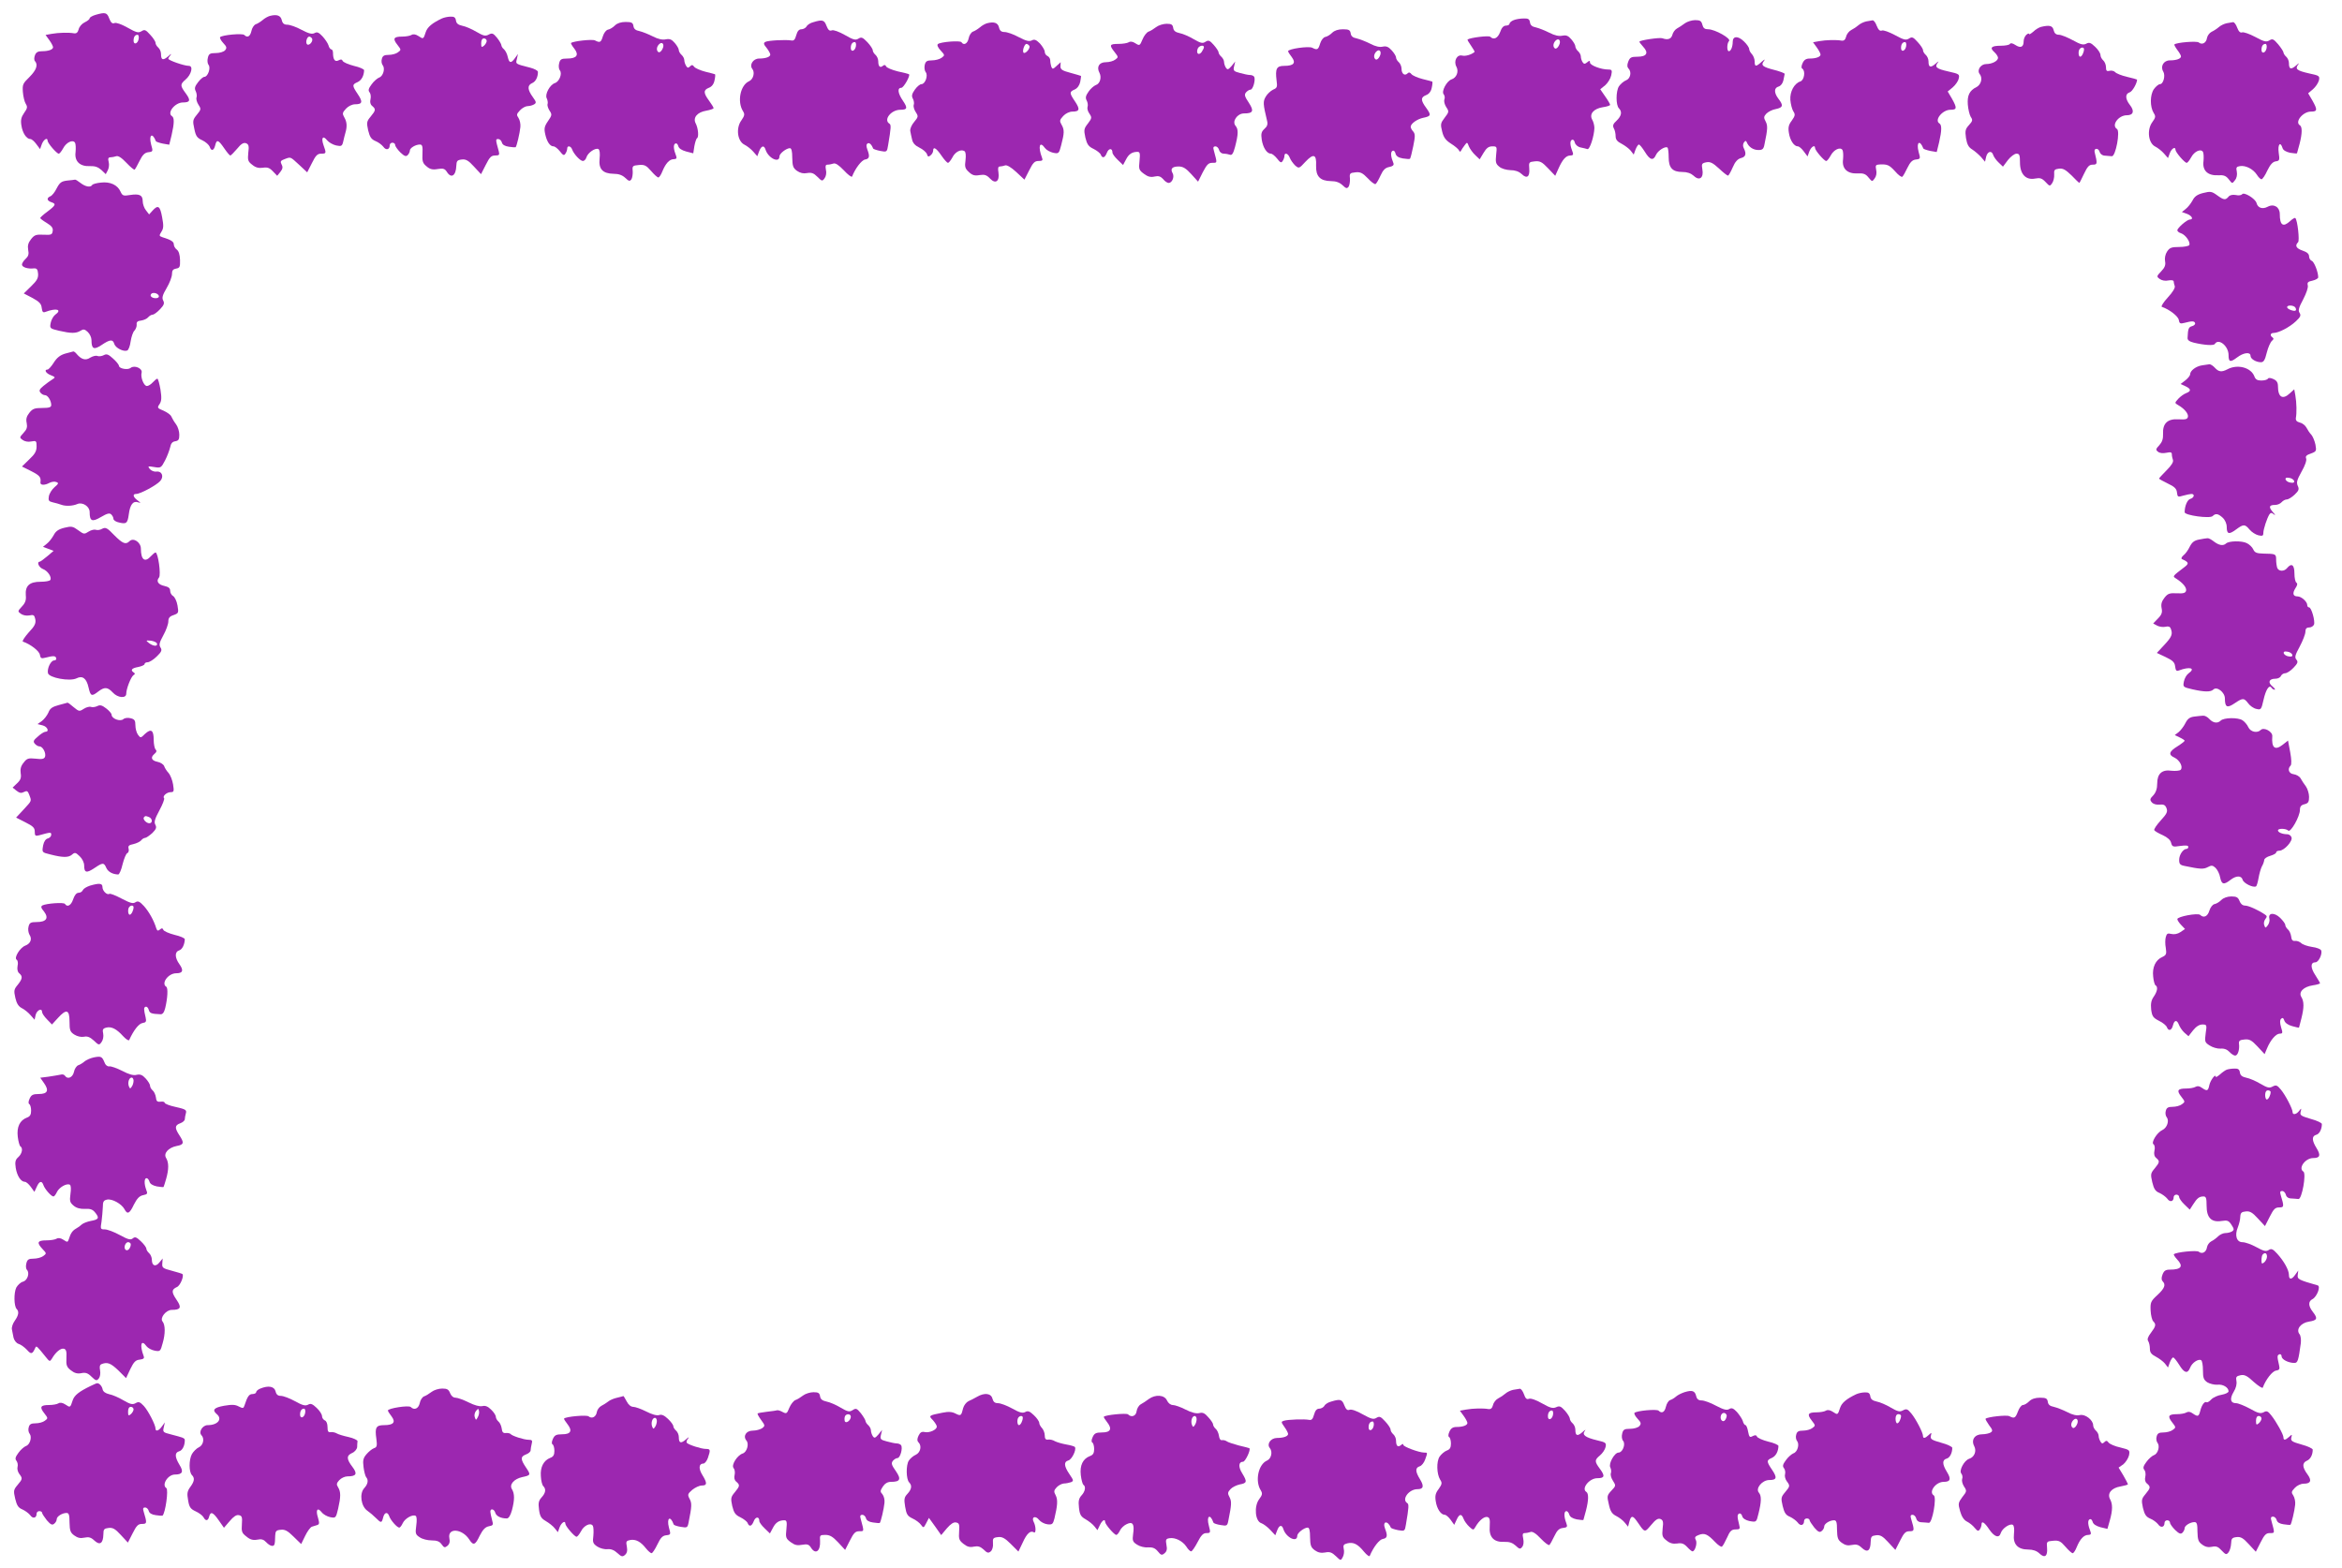 <?xml version="1.0" standalone="no"?>
<!DOCTYPE svg PUBLIC "-//W3C//DTD SVG 20010904//EN"
 "http://www.w3.org/TR/2001/REC-SVG-20010904/DTD/svg10.dtd">
<svg version="1.0" xmlns="http://www.w3.org/2000/svg"
 width="1280pt" height="857pt" viewBox="0 0 1280 857"
 preserveAspectRatio="xMidYMid meet">
<g transform="translate(0,857) scale(0.1,-0.1)"
fill="#9c27b0" stroke="none">
<path d="M523 8489 c-18 -5 -33 -14 -33 -19 0 -5 -12 -15 -27 -22 -15 -7 -30
-24 -33 -38 -5 -18 -12 -24 -26 -22 -27 5 -83 4 -122 -3 l-33 -6 21 -29 c11
-15 20 -33 20 -38 0 -13 -25 -22 -61 -22 -22 0 -32 -6 -38 -22 -5 -13 -5 -27
0 -32 18 -20 8 -49 -30 -87 -36 -35 -39 -41 -36 -82 2 -25 9 -54 16 -65 10
-16 9 -24 -9 -49 -16 -23 -20 -39 -15 -69 6 -41 28 -74 49 -74 7 0 21 -12 32
-27 l21 -28 10 28 c10 25 31 38 31 18 0 -13 50 -71 61 -71 5 0 15 13 24 29 17
33 53 50 65 31 4 -7 5 -30 3 -51 -7 -50 23 -80 79 -77 27 1 44 -5 62 -21 l24
-23 11 21 c6 11 9 32 5 46 -5 18 -2 25 9 25 8 0 23 3 32 6 10 4 29 -7 56 -36
22 -23 42 -40 45 -37 3 2 15 24 27 48 16 33 29 45 48 47 25 3 26 4 15 42 -14
54 7 68 26 18 2 -3 19 -9 38 -13 l35 -6 13 53 c15 65 15 95 2 103 -29 18 16
75 60 75 40 0 43 12 15 50 -31 42 -31 49 -1 75 32 27 44 75 18 75 -25 0 -112
30 -112 39 0 4 6 13 13 21 6 8 0 5 -14 -8 -28 -24 -39 -21 -39 13 0 13 -7 28
-15 35 -8 7 -15 18 -15 26 0 7 -13 27 -29 44 -25 28 -31 30 -48 19 -17 -10
-28 -7 -76 20 -32 18 -62 29 -71 25 -12 -5 -20 2 -29 25 -12 33 -22 35 -74 20z
m235 -131 c-4 -27 -28 -36 -28 -10 0 20 8 32 22 32 5 0 8 -10 6 -22z"/>
<path d="M1475 8483 c-11 -3 -29 -13 -40 -23 -11 -9 -28 -20 -38 -23 -9 -4
-20 -20 -23 -37 -7 -30 -22 -38 -39 -21 -10 10 -120 0 -132 -12 -3 -4 4 -18
17 -32 19 -20 21 -27 10 -40 -7 -8 -29 -15 -50 -15 -32 0 -39 -4 -44 -26 -4
-14 -2 -32 4 -39 13 -16 -4 -65 -23 -65 -7 0 -23 -14 -35 -30 -18 -23 -20 -34
-12 -49 5 -11 7 -26 4 -34 -3 -9 2 -26 11 -40 15 -23 14 -26 -9 -54 -22 -27
-24 -33 -14 -77 8 -40 15 -50 44 -63 19 -9 36 -25 40 -35 8 -26 23 -22 30 7 8
34 17 32 49 -15 15 -22 30 -40 34 -40 3 0 20 17 37 37 22 27 35 35 49 30 14
-6 17 -15 12 -52 -4 -40 -2 -48 22 -66 18 -15 35 -19 57 -16 25 4 37 0 55 -19
l24 -25 17 21 c13 17 15 26 7 41 -8 16 -6 21 16 29 35 13 30 15 80 -31 l44
-41 26 51 c20 41 30 51 50 51 29 0 29 2 13 47 -14 40 -3 55 20 26 9 -11 31
-24 49 -28 29 -6 33 -4 39 22 3 15 9 37 12 48 10 34 8 59 -6 83 -12 21 -11 26
9 48 13 14 34 24 50 24 40 0 43 13 14 56 -31 46 -31 52 -1 65 22 10 35 35 36
65 0 6 -25 17 -56 24 -31 8 -58 20 -61 27 -4 9 -10 10 -23 3 -19 -10 -30 4
-30 41 0 10 -4 19 -9 19 -5 0 -13 10 -16 23 -4 12 -19 34 -33 49 -20 21 -29
25 -43 17 -14 -7 -31 -3 -71 18 -29 16 -64 28 -78 28 -17 0 -26 7 -30 25 -6
25 -26 33 -65 23z m230 -123 c9 -15 -16 -43 -27 -32 -10 10 0 42 12 42 5 0 12
-5 15 -10z"/>
<path d="M2415 8469 c-53 -25 -79 -47 -88 -74 -13 -40 -13 -40 -40 -22 -15 10
-29 12 -38 6 -8 -5 -31 -9 -51 -9 -47 0 -53 -11 -26 -45 21 -27 21 -28 3 -41
-10 -8 -33 -14 -51 -14 -24 0 -33 -5 -37 -22 -4 -12 -1 -28 5 -35 14 -18 2
-60 -20 -67 -10 -4 -29 -20 -41 -37 -17 -23 -20 -33 -11 -44 6 -7 8 -24 5 -37
-4 -16 -1 -29 9 -37 21 -18 20 -24 -8 -58 -22 -26 -23 -33 -14 -75 9 -37 17
-49 40 -59 16 -6 35 -21 43 -31 14 -21 35 -17 35 8 0 8 7 14 15 14 8 0 15 -6
15 -13 0 -7 13 -25 28 -40 22 -21 31 -24 40 -15 7 7 12 18 12 25 0 14 31 33
55 33 13 0 16 -10 14 -49 -2 -42 1 -53 22 -70 18 -16 33 -20 61 -15 30 5 39 2
50 -15 24 -39 50 -22 52 33 1 26 5 31 29 34 23 3 37 -5 67 -38 l39 -42 26 51
c21 42 30 51 51 51 22 0 25 3 20 23 -18 65 -18 67 -3 67 8 0 17 -8 20 -19 3
-12 16 -20 38 -23 19 -3 36 -4 37 -3 6 5 23 78 26 110 2 17 -3 39 -10 50 -12
17 -11 22 8 42 12 13 31 23 42 23 12 0 28 5 36 10 12 8 11 13 -7 38 -30 41
-32 65 -6 77 20 8 33 32 33 62 0 7 -19 17 -42 23 -83 21 -80 20 -73 48 l6 27
-16 -22 c-22 -31 -32 -29 -40 6 -3 16 -13 35 -21 42 -8 6 -14 17 -14 23 -1 6
-11 24 -24 40 -20 24 -26 27 -45 17 -18 -10 -29 -7 -67 15 -25 15 -60 30 -77
33 -23 5 -33 13 -35 29 -3 17 -10 22 -30 21 -15 0 -36 -5 -47 -10z m245 -123
c0 -7 -7 -19 -15 -26 -13 -11 -15 -8 -15 14 0 16 5 26 15 26 8 0 15 -6 15 -14z"/>
<path d="M8273 8460 c-13 -5 -23 -14 -23 -20 0 -5 -9 -10 -19 -10 -13 0 -24
-11 -32 -35 -13 -34 -35 -45 -54 -26 -9 8 -111 -5 -124 -15 -2 -2 7 -17 19
-34 12 -17 21 -33 19 -34 -17 -15 -49 -24 -67 -20 -29 8 -49 -30 -32 -61 14
-26 1 -60 -27 -69 -26 -9 -56 -65 -43 -81 6 -7 8 -20 4 -29 -3 -9 1 -27 10
-41 16 -24 16 -27 -8 -58 -23 -30 -24 -36 -14 -76 8 -33 20 -48 48 -66 21 -13
41 -30 44 -37 4 -9 8 -9 11 -2 3 6 12 20 20 30 13 18 14 18 23 -6 6 -14 21
-35 35 -48 l24 -23 21 35 c16 27 28 36 48 36 26 0 26 -1 21 -47 -4 -39 -2 -49
17 -64 12 -11 38 -18 60 -19 26 0 47 -7 62 -21 29 -28 46 -16 42 30 -3 34 -1
36 30 39 28 3 40 -3 73 -38 l39 -41 17 38 c23 52 42 73 66 73 13 0 17 5 13 16
-15 38 -17 62 -6 69 7 4 14 -1 17 -14 3 -12 16 -24 32 -27 14 -3 31 -7 37 -9
13 -4 37 73 38 115 0 14 -5 34 -12 46 -17 31 8 60 58 68 22 3 40 9 40 13 0 4
-12 25 -27 46 l-27 39 27 22 c14 12 29 36 33 54 6 28 4 32 -16 32 -40 0 -100
23 -100 38 0 12 -3 12 -16 1 -13 -10 -17 -10 -25 2 -5 8 -9 21 -9 30 0 9 -7
22 -15 29 -8 7 -15 19 -15 26 0 8 -10 25 -22 39 -17 20 -28 24 -49 20 -18 -4
-42 1 -71 16 -24 12 -56 25 -73 29 -21 4 -31 12 -33 28 -3 18 -10 22 -35 21
-18 0 -42 -4 -54 -9z m247 -139 c-6 -12 -15 -19 -21 -16 -13 8 -11 29 3 43 18
18 32 -2 18 -27z"/>
<path d="M4446 8449 c-17 -4 -34 -15 -38 -24 -5 -8 -18 -15 -28 -15 -13 0 -22
-10 -28 -32 -7 -25 -13 -32 -28 -29 -31 5 -127 0 -141 -8 -11 -6 -10 -13 7
-33 11 -14 20 -31 20 -36 0 -13 -25 -22 -61 -22 -33 0 -55 -35 -37 -57 15 -19
5 -57 -18 -67 -48 -21 -66 -112 -33 -164 10 -16 9 -24 -9 -50 -31 -42 -22
-114 17 -133 14 -7 36 -24 48 -38 l22 -25 10 27 c12 31 27 35 35 9 15 -47 76
-76 76 -37 0 16 38 45 57 45 9 0 13 -17 13 -52 1 -45 4 -56 26 -72 18 -12 35
-16 55 -12 24 4 36 0 56 -20 25 -25 27 -26 40 -8 8 11 11 30 7 46 -4 21 -2 28
9 28 9 0 23 3 32 6 11 4 29 -8 57 -37 22 -24 42 -39 45 -34 17 44 52 90 71 93
24 4 27 17 12 56 -6 17 -6 27 2 32 9 6 22 -6 30 -28 2 -3 19 -9 39 -13 36 -7
37 -6 43 32 16 95 17 111 7 117 -34 21 9 76 60 76 38 0 41 9 14 49 -28 41 -32
71 -9 71 13 0 51 68 42 74 -2 2 -29 9 -62 16 -32 8 -60 20 -63 27 -4 9 -9 10
-18 3 -15 -13 -25 -3 -25 25 0 13 -7 28 -15 35 -8 7 -15 18 -15 25 0 7 -13 27
-29 44 -26 27 -33 30 -49 20 -16 -10 -28 -7 -75 20 -32 18 -62 29 -71 25 -12
-5 -20 2 -29 25 -12 32 -22 35 -71 20z m232 -131 c-4 -27 -28 -36 -28 -10 0
20 8 32 22 32 5 0 8 -10 6 -22z"/>
<path d="M9209 8443 c-13 -10 -33 -23 -44 -29 -11 -6 -22 -22 -25 -35 -6 -22
-25 -29 -55 -18 -15 5 -125 -11 -125 -19 0 -3 10 -16 21 -28 31 -33 19 -54
-31 -54 -35 0 -42 -4 -51 -27 -7 -18 -6 -30 1 -37 19 -19 11 -56 -13 -65 -13
-5 -30 -20 -39 -33 -17 -27 -17 -103 0 -120 19 -19 14 -42 -13 -68 -19 -17
-22 -27 -15 -41 6 -10 10 -29 10 -43 0 -19 9 -30 33 -42 17 -9 40 -26 49 -37
l17 -22 10 28 c6 15 14 27 18 27 5 0 19 -18 33 -40 28 -46 46 -50 61 -16 11
24 52 49 63 39 3 -4 6 -27 6 -53 0 -58 21 -80 75 -80 26 0 46 -7 62 -21 31
-30 56 -11 47 36 -5 29 -3 33 22 38 21 4 35 -3 69 -34 23 -22 45 -39 49 -39 4
0 15 20 26 45 13 31 27 46 45 51 26 6 31 23 16 53 -6 11 -6 22 0 32 8 11 12
11 16 1 10 -25 35 -42 63 -42 23 0 29 5 34 33 17 81 18 100 6 123 -11 20 -11
27 4 43 10 10 33 22 52 25 39 8 42 20 14 56 -25 33 -25 60 1 67 12 4 22 17 26
34 3 16 6 31 7 35 0 4 -24 13 -54 21 -67 17 -78 26 -59 50 8 11 3 9 -12 -4
-32 -29 -39 -29 -39 1 0 14 -7 31 -15 40 -8 8 -15 21 -15 28 0 8 -13 27 -29
42 -32 31 -61 30 -61 -3 0 -26 -10 -51 -21 -51 -12 0 -11 44 1 56 13 13 -77
64 -114 64 -19 0 -27 6 -32 25 -5 20 -12 25 -39 25 -18 0 -43 -8 -56 -17z"/>
<path d="M10200 8453 c-14 -3 -33 -12 -43 -21 -9 -8 -27 -20 -39 -26 -12 -6
-25 -22 -28 -36 -5 -18 -12 -24 -26 -22 -27 5 -83 4 -122 -3 l-33 -6 21 -29
c11 -15 20 -33 20 -38 0 -13 -25 -22 -59 -22 -20 0 -31 -7 -39 -25 -7 -15 -8
-27 -2 -30 19 -12 11 -63 -10 -70 -34 -11 -58 -56 -55 -101 2 -23 9 -51 16
-62 12 -18 10 -25 -8 -51 -17 -22 -21 -37 -16 -67 6 -41 28 -74 49 -74 7 0 21
-12 32 -27 l21 -28 10 28 c10 25 31 38 31 18 0 -13 50 -71 61 -71 5 0 15 13
24 29 17 33 53 50 65 31 4 -7 5 -30 3 -51 -7 -51 23 -80 81 -77 30 2 43 -3 58
-22 20 -24 20 -24 34 -5 9 12 12 30 8 47 -5 24 -2 28 18 29 43 2 53 -2 86 -38
17 -20 35 -33 39 -29 5 4 17 26 28 49 15 31 27 43 46 45 25 3 26 4 15 42 -14
54 7 68 26 18 2 -3 19 -9 38 -13 l35 -6 13 53 c15 65 15 95 2 103 -30 18 16
75 60 75 36 0 37 9 8 61 l-23 39 27 22 c15 13 30 34 33 48 6 24 3 26 -55 39
-67 15 -78 24 -59 49 8 9 2 7 -12 -6 -28 -24 -39 -21 -39 13 0 13 -7 28 -15
35 -8 7 -15 18 -15 26 0 7 -13 27 -29 44 -25 28 -31 30 -48 19 -17 -10 -28 -7
-76 19 -32 17 -64 29 -72 25 -11 -4 -19 4 -28 26 -6 17 -16 30 -22 30 -5 -1
-21 -4 -35 -6z m218 -135 c-4 -27 -28 -36 -28 -10 0 20 8 32 22 32 5 0 8 -10
6 -22z"/>
<path d="M3361 8431 c-11 -11 -27 -21 -38 -23 -10 -2 -22 -17 -28 -36 -10 -34
-16 -37 -43 -23 -15 8 -120 -4 -131 -14 -2 -2 6 -16 18 -31 27 -35 13 -54 -39
-54 -32 0 -39 -4 -44 -26 -4 -14 -2 -32 4 -39 14 -17 -3 -61 -27 -69 -28 -9
-56 -62 -45 -83 5 -10 7 -24 5 -31 -3 -7 2 -23 10 -36 15 -22 14 -26 -8 -58
-20 -29 -22 -41 -15 -72 9 -41 26 -66 45 -66 8 0 23 -12 35 -27 17 -22 23 -25
30 -13 6 8 10 21 10 28 0 18 20 15 27 -5 9 -25 44 -63 59 -63 7 0 16 9 19 20
8 26 50 54 66 45 7 -5 9 -24 6 -53 -6 -56 17 -81 77 -82 27 0 47 -7 63 -22 20
-19 25 -20 34 -8 5 8 8 29 7 45 -3 28 0 30 33 33 31 3 41 -2 67 -32 17 -20 35
-36 40 -36 5 0 15 15 22 33 18 44 39 67 63 67 13 0 17 5 13 16 -15 38 -17 62
-6 69 7 4 13 -1 17 -13 3 -13 18 -23 43 -30 l39 -10 6 39 c4 21 10 41 15 44
10 6 6 55 -8 81 -16 31 9 61 58 69 22 4 40 10 40 14 0 4 -11 22 -25 41 -31 42
-31 58 -1 70 16 6 27 20 31 40 4 17 5 32 3 34 -1 1 -25 7 -53 14 -27 7 -55 19
-61 27 -8 11 -13 12 -23 2 -9 -9 -14 -9 -21 3 -5 8 -10 22 -10 31 0 9 -7 22
-15 29 -8 7 -15 19 -15 26 0 8 -10 25 -22 39 -17 20 -28 24 -49 20 -18 -4 -42
1 -71 16 -24 12 -56 25 -73 29 -21 4 -31 12 -33 28 -3 18 -10 22 -43 22 -25 0
-46 -7 -58 -19z m259 -130 c-6 -12 -15 -19 -21 -16 -13 8 -11 29 3 43 18 18
32 -2 18 -27z"/>
<path d="M5395 8443 c-11 -3 -29 -13 -40 -23 -11 -9 -28 -20 -38 -23 -9 -4
-20 -20 -23 -37 -6 -29 -27 -40 -39 -21 -6 11 -116 2 -129 -10 -6 -5 0 -19 15
-35 23 -25 24 -26 5 -40 -11 -8 -35 -14 -53 -14 -27 0 -34 -5 -39 -25 -3 -14
-1 -31 5 -39 15 -17 -2 -66 -23 -66 -8 0 -24 -13 -36 -30 -16 -23 -19 -34 -11
-49 6 -11 8 -26 5 -34 -3 -9 2 -26 11 -40 15 -23 14 -26 -9 -54 -14 -16 -23
-38 -21 -49 2 -10 6 -32 10 -47 4 -19 17 -33 40 -44 19 -9 37 -25 41 -35 4
-15 9 -17 20 -7 8 6 14 18 14 25 0 25 17 15 45 -26 15 -22 31 -40 36 -40 5 0
15 13 24 29 15 31 47 47 66 35 7 -4 9 -22 6 -49 -5 -36 -3 -46 18 -65 19 -18
32 -22 59 -17 27 4 38 1 57 -19 30 -32 53 -15 46 33 -4 24 -2 33 8 33 7 0 20
3 29 6 9 3 32 -10 60 -36 l45 -42 26 51 c21 42 30 51 51 51 21 0 25 4 19 18
-23 61 -13 94 16 53 8 -11 28 -22 45 -26 30 -6 32 -5 44 42 17 65 18 84 2 111
-12 21 -11 26 9 48 13 14 34 24 50 24 40 0 43 13 14 56 -31 46 -31 52 -1 65
15 7 26 23 30 42 3 16 5 31 4 32 -2 1 -28 9 -58 17 -46 12 -55 19 -54 37 l1
21 -22 -20 c-20 -19 -23 -19 -29 -5 -3 9 -6 25 -6 35 0 10 -7 20 -15 24 -8 3
-15 13 -15 23 0 9 -12 29 -26 45 -21 21 -31 25 -45 17 -14 -7 -31 -3 -71 18
-29 16 -64 28 -78 28 -17 0 -26 7 -30 25 -6 25 -26 33 -65 23z m231 -124 c7
-12 -22 -46 -32 -37 -8 9 5 48 16 48 5 0 12 -5 16 -11z"/>
<path d="M12170 8443 c-14 -3 -33 -12 -43 -21 -9 -8 -27 -20 -40 -26 -12 -6
-23 -22 -25 -34 -4 -27 -27 -39 -45 -24 -11 9 -122 0 -133 -11 -2 -2 5 -15 16
-30 11 -14 20 -30 20 -35 0 -13 -25 -22 -61 -22 -34 0 -53 -33 -36 -61 13 -21
1 -69 -18 -69 -7 0 -22 -12 -33 -27 -22 -32 -22 -97 -1 -131 12 -18 10 -25 -8
-50 -30 -41 -22 -114 16 -133 14 -7 36 -24 48 -38 l22 -25 10 27 c10 26 31 38
31 18 0 -13 50 -71 61 -71 5 0 15 13 24 29 17 33 53 50 65 31 4 -7 5 -30 3
-51 -7 -51 23 -80 80 -77 31 2 43 -3 58 -22 19 -25 19 -25 34 -5 10 12 13 30
10 47 -5 22 -2 27 17 30 31 5 71 -15 92 -46 9 -15 21 -26 26 -26 5 0 20 21 32
48 16 33 30 48 46 50 21 3 22 7 16 48 -6 45 9 63 21 25 3 -12 19 -21 41 -26
20 -3 37 -5 38 -3 1 2 7 24 14 51 15 58 15 94 2 102 -30 18 16 75 60 75 36 0
37 9 8 61 l-23 39 26 22 c15 13 29 34 33 49 5 24 2 26 -55 38 -66 15 -77 24
-58 49 8 9 2 7 -12 -6 -28 -24 -39 -21 -39 13 0 13 -7 28 -15 35 -8 7 -15 18
-15 24 -1 6 -14 26 -29 44 -25 29 -31 32 -48 21 -17 -10 -29 -7 -77 19 -32 17
-64 28 -72 25 -10 -4 -19 5 -27 26 -6 17 -16 30 -22 30 -5 -1 -21 -4 -35 -6z
m218 -135 c-4 -27 -28 -36 -28 -10 0 20 8 32 22 32 5 0 8 -10 6 -22z"/>
<path d="M6319 8422 c-13 -10 -32 -22 -42 -25 -10 -4 -25 -23 -33 -43 -14 -34
-16 -35 -38 -21 -15 10 -28 12 -37 6 -8 -5 -33 -9 -56 -9 -49 0 -52 -6 -21
-45 21 -27 21 -28 3 -41 -10 -8 -33 -14 -51 -14 -37 0 -52 -26 -35 -58 13 -25
3 -60 -20 -67 -10 -4 -28 -19 -39 -35 -16 -23 -19 -34 -11 -49 6 -11 8 -26 5
-35 -3 -8 1 -25 10 -37 14 -21 14 -25 -8 -54 -22 -28 -23 -35 -14 -77 9 -37
17 -49 45 -62 18 -9 36 -23 39 -31 9 -23 23 -18 34 11 10 25 30 25 30 0 0 -7
13 -25 29 -40 l29 -28 16 30 c15 30 34 42 63 42 13 0 15 -9 11 -49 -5 -46 -3
-51 24 -71 21 -16 37 -20 58 -15 22 5 33 1 47 -14 9 -12 23 -21 30 -21 19 0
33 33 22 53 -14 24 -3 37 33 37 23 0 40 -10 68 -41 l38 -42 26 52 c22 42 31
51 52 51 28 0 27 -3 8 68 -5 16 -2 22 9 22 8 0 17 -9 20 -20 3 -12 14 -20 25
-20 11 0 27 -3 35 -6 10 -4 18 8 27 43 18 69 19 96 3 115 -21 24 9 68 46 68
50 0 56 13 26 59 -23 34 -25 44 -15 56 7 8 18 15 25 15 13 0 29 56 19 71 -3 5
-13 9 -22 9 -9 0 -34 5 -55 11 -35 9 -38 13 -32 37 l6 26 -20 -25 c-18 -20
-22 -22 -31 -9 -5 8 -10 22 -10 31 0 9 -7 22 -15 29 -8 7 -15 18 -15 24 0 6
-12 24 -26 40 -22 25 -29 28 -45 18 -16 -11 -27 -8 -65 14 -25 15 -60 30 -77
33 -23 5 -33 13 -35 29 -3 18 -10 22 -36 22 -18 0 -44 -8 -57 -18z m261 -110
c0 -5 -6 -16 -13 -27 -16 -20 -31 -7 -21 19 6 16 34 23 34 8z"/>
<path d="M11155 8423 c-11 -3 -30 -14 -42 -26 -13 -11 -23 -17 -23 -13 0 5 -7
3 -15 -4 -8 -7 -15 -23 -15 -36 0 -31 -16 -39 -45 -20 -15 10 -26 12 -30 6 -3
-6 -26 -10 -50 -10 -52 0 -62 -11 -35 -35 11 -10 20 -24 20 -31 0 -17 -32 -34
-64 -34 -31 0 -53 -34 -36 -55 17 -21 8 -58 -18 -71 -38 -19 -51 -46 -47 -96
2 -25 9 -55 16 -67 12 -17 10 -23 -10 -45 -19 -21 -22 -30 -16 -71 6 -35 14
-50 34 -62 14 -9 36 -28 48 -41 l22 -26 6 27 c8 31 31 36 39 9 4 -11 17 -29
30 -41 l23 -22 27 36 c15 19 36 35 47 35 16 0 19 -7 19 -48 0 -64 32 -98 83
-88 27 5 37 2 57 -19 22 -24 24 -24 36 -6 7 10 12 31 11 47 -2 25 2 29 26 32
22 3 37 -6 69 -37 22 -23 41 -41 42 -41 2 0 13 23 26 50 19 40 28 50 48 50 25
0 26 4 10 69 -5 22 20 24 27 2 4 -13 16 -22 31 -22 13 -1 29 -2 36 -3 21 -2
47 138 28 149 -32 20 8 75 54 75 36 0 43 23 17 56 -26 33 -27 61 -2 69 15 4
41 50 41 70 0 1 -25 8 -55 15 -30 7 -60 19 -65 26 -6 6 -20 10 -30 7 -16 -4
-20 0 -20 20 0 13 -7 30 -15 37 -8 7 -15 20 -15 29 0 10 -13 30 -29 45 -24 23
-33 26 -49 17 -16 -8 -30 -5 -73 19 -30 16 -64 30 -76 30 -16 0 -25 8 -29 25
-6 25 -22 29 -69 18z m235 -122 c0 -17 -12 -41 -21 -41 -10 0 -12 33 -2 43 9
10 23 9 23 -2z"/>
<path d="M7281 8391 c-11 -11 -27 -21 -38 -23 -10 -2 -22 -17 -28 -36 -10 -34
-16 -37 -43 -23 -19 10 -132 -6 -132 -19 0 -4 9 -18 20 -32 24 -32 11 -48 -41
-48 -42 0 -50 -15 -42 -80 5 -35 3 -41 -19 -50 -14 -7 -32 -24 -40 -38 -16
-27 -15 -40 7 -132 5 -19 1 -31 -14 -44 -17 -16 -20 -26 -15 -60 7 -43 28 -76
50 -76 7 0 22 -12 34 -27 17 -22 23 -25 30 -13 6 8 10 21 10 28 0 20 20 14 29
-10 5 -13 18 -31 29 -42 21 -18 22 -18 56 19 45 48 62 42 59 -20 -2 -59 22
-84 81 -85 27 0 47 -7 63 -22 20 -19 25 -20 34 -8 5 8 8 29 7 45 -3 27 0 30
30 33 27 3 39 -3 68 -33 18 -20 38 -34 42 -31 5 3 17 24 27 46 14 31 26 43 47
47 20 4 27 10 24 20 -15 37 -17 61 -6 68 7 4 14 -1 17 -14 3 -14 16 -23 40
-27 18 -3 36 -4 39 -2 3 3 11 34 18 69 11 54 11 66 0 80 -8 8 -14 20 -14 26 0
17 35 42 68 49 44 9 45 15 17 54 -31 42 -31 58 -1 70 16 6 27 20 31 40 4 17 5
32 3 34 -1 1 -25 7 -53 14 -27 7 -55 19 -61 27 -8 10 -14 11 -21 4 -16 -16
-33 -2 -33 25 0 13 -7 29 -15 36 -8 7 -15 18 -15 26 0 7 -11 25 -24 39 -18 20
-30 24 -49 20 -16 -4 -40 1 -68 16 -24 12 -57 25 -74 29 -21 4 -31 12 -33 28
-3 18 -10 22 -43 22 -25 0 -46 -7 -58 -19z m259 -130 c-6 -12 -15 -19 -21 -16
-13 8 -11 29 3 43 18 18 32 -2 18 -27z"/>
<path d="M367 7583 c-31 -4 -40 -10 -57 -42 -10 -21 -26 -41 -35 -44 -21 -9
-19 -24 5 -32 28 -9 25 -17 -20 -51 -22 -16 -40 -32 -40 -36 0 -3 16 -15 36
-27 26 -16 35 -27 32 -44 -3 -20 -8 -22 -50 -20 -40 2 -50 -1 -68 -24 -16 -20
-20 -36 -16 -59 5 -23 1 -35 -14 -49 -11 -10 -20 -24 -20 -31 0 -15 33 -25 65
-21 16 1 21 -5 23 -28 2 -24 -5 -38 -37 -69 l-41 -40 48 -25 c37 -20 48 -32
50 -54 3 -22 7 -27 20 -22 61 23 94 13 53 -16 -10 -8 -21 -28 -24 -44 -6 -30
-4 -31 46 -43 66 -15 92 -15 117 0 15 10 23 9 39 -6 12 -11 21 -31 21 -45 0
-49 13 -55 55 -27 46 31 62 33 70 5 7 -21 50 -43 70 -35 7 2 16 25 19 50 4 25
13 52 21 59 7 8 13 22 12 33 -2 14 5 20 25 22 14 2 32 10 38 18 7 8 18 14 24
14 7 0 25 13 40 29 22 23 26 33 18 48 -8 15 -4 30 19 69 16 27 29 61 29 76 0
20 6 27 23 30 19 3 22 9 21 47 -1 29 -7 48 -17 56 -10 7 -17 20 -17 29 0 15
-15 25 -64 40 -16 6 -17 8 -4 29 12 18 13 33 4 80 -11 61 -22 69 -52 36 l-19
-21 -17 22 c-10 12 -18 35 -18 50 0 34 -18 42 -70 34 -35 -6 -41 -4 -51 18
-16 37 -57 56 -107 50 -23 -2 -45 -8 -48 -13 -9 -15 -37 -10 -64 11 -14 11
-27 19 -30 18 -3 -1 -22 -3 -43 -5z m501 -630 c2 -8 -5 -13 -17 -13 -21 0 -35
13 -24 24 10 10 36 3 41 -11z"/>
<path d="M12041 7515 c-32 -8 -47 -19 -58 -41 -9 -16 -25 -37 -37 -46 l-21
-17 28 -10 c28 -11 37 -31 15 -31 -16 -1 -68 -46 -68 -59 0 -5 9 -13 20 -16
25 -8 54 -50 45 -65 -3 -5 -28 -10 -55 -10 -42 0 -52 -4 -66 -25 -10 -15 -14
-36 -11 -53 4 -20 -1 -34 -21 -55 -26 -27 -26 -29 -8 -42 11 -8 30 -12 47 -8
17 3 29 1 29 -5 0 -6 3 -17 6 -26 3 -9 -11 -33 -38 -62 -24 -26 -38 -49 -33
-51 43 -15 90 -52 93 -72 3 -19 8 -22 30 -16 42 11 55 11 59 -1 2 -6 -5 -14
-17 -17 -18 -5 -22 -13 -24 -64 -1 -12 10 -20 34 -26 59 -14 109 -17 115 -7
20 33 75 -11 75 -61 0 -38 9 -41 45 -14 36 28 75 33 75 10 0 -17 30 -35 57
-35 15 0 22 12 32 53 7 28 20 57 28 64 9 7 11 13 4 18 -16 10 -13 25 5 25 27
0 87 31 121 63 26 24 30 33 21 47 -9 13 -4 29 20 74 17 33 28 64 25 76 -4 16
1 21 26 26 17 4 31 12 31 18 0 29 -22 85 -35 90 -8 3 -15 14 -15 25 0 13 -11
23 -35 31 -35 12 -44 27 -25 46 9 9 -3 120 -15 132 -3 3 -15 -4 -28 -16 -39
-36 -57 -24 -57 38 0 38 -32 58 -66 40 -28 -15 -54 -7 -61 20 -6 24 -70 63
-79 48 -4 -5 -19 -8 -34 -4 -18 3 -33 0 -40 -9 -17 -20 -26 -19 -63 8 -29 21
-36 22 -76 12z m504 -626 c4 -6 5 -13 2 -16 -8 -7 -47 7 -47 18 0 13 37 11 45
-2z"/>
<path d="M356 6637 c-27 -8 -45 -22 -62 -49 -13 -21 -29 -38 -34 -38 -21 0 -9
-21 18 -31 25 -10 26 -12 8 -23 -10 -6 -32 -22 -48 -35 -22 -18 -26 -26 -17
-37 6 -8 17 -14 25 -14 15 0 34 -30 34 -54 0 -12 -11 -16 -49 -16 -42 0 -53
-4 -71 -27 -15 -19 -19 -34 -14 -56 4 -22 1 -34 -18 -54 -22 -24 -22 -25 -4
-38 11 -8 30 -12 47 -8 27 5 29 3 29 -27 0 -26 -9 -42 -40 -71 l-40 -39 50
-25 c47 -24 55 -33 51 -62 -2 -16 23 -17 50 -2 12 6 28 8 37 4 14 -5 12 -9
-10 -28 -14 -12 -28 -34 -31 -50 -4 -23 0 -28 22 -33 14 -3 35 -9 46 -13 24
-9 63 -7 88 4 28 12 67 -13 67 -44 0 -50 13 -56 62 -27 34 20 47 23 56 14 7
-7 12 -17 12 -24 0 -6 10 -14 23 -18 48 -13 54 -8 61 43 7 54 24 75 52 65 15
-5 14 -3 -3 10 -26 19 -30 36 -9 36 23 0 110 47 131 70 23 25 10 57 -22 52
-11 -1 -26 5 -34 14 -13 16 -11 17 24 11 36 -6 38 -4 59 36 12 23 24 56 28 72
4 21 12 31 28 33 18 3 22 10 22 36 0 18 -8 44 -18 57 -10 13 -21 32 -25 41 -3
10 -23 24 -43 33 -34 14 -36 16 -22 36 11 17 12 34 5 80 -6 33 -13 59 -17 59
-4 0 -15 -9 -25 -20 -10 -11 -24 -20 -32 -20 -17 0 -36 48 -29 73 6 23 -39 43
-60 26 -16 -13 -64 -4 -64 12 0 5 -14 23 -32 39 -25 23 -35 27 -50 19 -11 -6
-27 -8 -35 -5 -9 4 -26 -1 -40 -9 -25 -17 -48 -10 -73 19 -7 9 -15 15 -19 15
-3 -1 -23 -6 -45 -12z"/>
<path d="M12035 6573 c-33 -5 -65 -29 -65 -49 0 -7 -12 -22 -26 -33 l-26 -20
26 -12 c32 -15 33 -27 4 -38 -13 -5 -32 -19 -43 -31 -20 -22 -20 -23 -1 -34
35 -20 57 -47 54 -64 -3 -14 -13 -16 -51 -14 -60 4 -88 -22 -85 -80 1 -27 -5
-44 -20 -61 -20 -21 -21 -26 -8 -36 9 -8 27 -10 46 -6 23 5 30 3 30 -8 0 -9 3
-23 6 -31 4 -11 -8 -30 -35 -57 -23 -23 -41 -43 -41 -45 0 -2 21 -14 48 -27
36 -17 48 -28 50 -49 3 -25 5 -26 35 -17 18 5 38 9 44 9 20 0 15 -21 -6 -27
-16 -4 -31 -39 -31 -73 0 -17 138 -36 153 -21 16 16 30 14 55 -9 13 -12 22
-33 22 -50 0 -40 12 -43 50 -15 42 31 49 31 75 0 11 -13 32 -27 48 -31 22 -5
27 -3 27 12 0 21 20 81 33 102 7 10 12 11 25 0 10 -7 7 -1 -6 13 -24 28 -21
39 13 39 13 0 28 7 35 15 7 8 20 15 28 15 9 0 28 12 43 26 23 22 26 30 17 49
-8 18 -4 32 21 77 19 33 29 62 25 72 -5 12 2 19 26 27 30 11 31 14 25 48 -4
20 -14 44 -22 54 -9 9 -21 27 -27 39 -6 12 -22 25 -36 28 -18 5 -24 12 -22 26
5 27 4 83 -3 123 l-6 33 -23 -21 c-40 -38 -66 -23 -66 38 0 20 -7 31 -25 39
-15 7 -27 8 -30 2 -4 -6 -20 -10 -36 -10 -22 0 -32 6 -38 23 -19 49 -93 68
-148 38 -31 -16 -47 -14 -68 9 -10 11 -23 19 -29 19 -6 -1 -24 -4 -41 -6z
m503 -631 c3 -9 -3 -13 -19 -10 -12 1 -24 9 -27 16 -3 9 3 13 19 10 12 -1 24
-9 27 -16z"/>
<path d="M351 5685 c-32 -8 -47 -19 -58 -41 -9 -16 -25 -37 -37 -46 l-21 -17
29 -11 29 -11 -34 -29 c-19 -16 -37 -29 -41 -30 -19 -1 -6 -31 16 -40 27 -10
50 -45 41 -60 -3 -6 -28 -10 -54 -10 -60 0 -84 -22 -80 -74 3 -26 -3 -42 -21
-61 -24 -26 -24 -27 -6 -40 11 -8 30 -12 46 -9 24 5 28 2 33 -21 4 -23 -3 -37
-37 -73 -22 -25 -36 -47 -31 -49 43 -15 90 -52 93 -72 3 -19 8 -22 30 -16 43
11 55 11 59 -2 3 -7 -3 -13 -11 -13 -18 0 -39 -43 -34 -69 5 -26 119 -47 156
-29 33 17 55 0 66 -50 11 -48 17 -50 53 -22 34 26 51 25 79 -5 27 -30 74 -34
74 -7 0 27 26 93 40 102 9 5 9 9 1 14 -20 13 -11 24 24 30 19 4 35 11 35 16 0
6 8 10 17 10 9 0 32 14 49 31 27 26 31 35 21 50 -9 14 -6 27 16 67 15 27 27
61 27 75 0 19 7 28 29 35 27 10 28 12 21 53 -4 23 -15 46 -24 51 -9 5 -16 18
-16 29 0 14 -9 21 -31 26 -34 7 -47 26 -30 46 12 15 -5 137 -19 137 -4 0 -15
-9 -25 -20 -33 -37 -55 -20 -55 41 0 35 -41 62 -62 41 -21 -21 -38 -13 -84 33
-38 40 -47 44 -65 35 -11 -7 -27 -9 -35 -6 -8 3 -26 -1 -40 -10 -23 -15 -26
-15 -57 8 -29 21 -36 23 -76 13z m507 -632 c5 -18 -20 -16 -44 2 -18 15 -18
15 10 13 16 -2 31 -9 34 -15z"/>
<path d="M12020 5621 c-27 -5 -39 -14 -52 -39 -9 -19 -24 -40 -35 -48 -10 -9
-13 -17 -8 -20 38 -17 40 -24 15 -43 -69 -53 -67 -50 -46 -64 36 -23 57 -48
54 -65 -3 -13 -13 -17 -50 -15 -40 2 -50 -1 -68 -24 -16 -20 -20 -36 -16 -57
5 -23 1 -36 -20 -57 l-26 -27 22 -12 c12 -6 32 -9 45 -6 16 4 25 1 29 -10 12
-30 6 -45 -35 -89 l-41 -44 49 -23 c38 -18 49 -29 51 -51 3 -22 7 -27 20 -22
61 23 94 13 53 -16 -11 -8 -22 -28 -25 -44 -6 -30 -5 -31 47 -43 66 -15 100
-15 114 -1 19 19 63 -15 63 -49 0 -48 12 -54 52 -27 46 31 52 31 75 1 10 -14
30 -28 45 -31 25 -6 27 -4 39 49 13 58 32 86 44 66 3 -5 11 -10 17 -10 5 0 0
8 -12 18 -27 22 -19 42 16 42 14 0 27 7 30 15 4 8 14 15 23 15 10 0 30 13 46
30 23 24 26 32 16 44 -11 13 -7 26 18 72 17 32 31 68 31 81 0 16 6 23 20 23
11 0 23 7 27 16 7 19 -14 94 -27 94 -6 0 -10 6 -10 13 0 18 -32 47 -53 47 -25
0 -29 17 -12 44 11 16 13 26 6 31 -6 3 -11 26 -11 51 0 47 -16 58 -40 29 -16
-20 -46 -19 -54 1 -3 9 -6 29 -6 45 0 31 -2 32 -70 33 -36 1 -47 5 -55 23 -5
12 -21 27 -35 34 -27 14 -99 13 -114 -2 -15 -14 -39 -10 -66 11 -14 11 -29 19
-35 18 -5 0 -26 -3 -45 -7z m508 -629 c3 -9 -3 -13 -19 -10 -12 1 -24 9 -27
16 -3 9 3 13 19 10 12 -1 24 -9 27 -16z"/>
<path d="M321 4716 c-34 -9 -48 -18 -56 -40 -7 -16 -23 -37 -36 -47 l-24 -17
28 -7 c27 -7 38 -35 15 -35 -7 0 -26 -12 -41 -26 -24 -20 -27 -27 -17 -39 7
-8 18 -15 26 -15 18 0 37 -37 30 -57 -5 -12 -17 -14 -51 -10 -40 4 -48 2 -66
-22 -15 -18 -19 -35 -16 -57 4 -25 0 -37 -19 -55 l-25 -24 21 -17 c17 -13 26
-15 41 -7 16 8 21 6 29 -16 13 -35 15 -30 -31 -80 l-41 -44 51 -26 c42 -21 51
-30 51 -51 0 -22 3 -25 23 -20 65 18 67 18 67 3 0 -8 -8 -17 -18 -20 -12 -2
-22 -17 -26 -37 -7 -40 -8 -39 41 -51 66 -17 97 -17 116 -1 16 14 20 13 42 -8
15 -14 25 -35 25 -51 0 -40 13 -43 56 -14 46 31 52 31 65 1 10 -22 35 -35 65
-36 6 0 17 25 24 56 8 31 19 58 26 61 6 2 10 13 7 24 -4 15 1 20 26 25 17 4
36 13 42 20 6 8 16 14 22 14 6 0 23 12 39 26 22 22 25 31 17 46 -8 14 -3 32
22 78 18 33 29 63 26 67 -11 10 14 33 36 33 17 0 19 4 13 42 -4 24 -15 52 -25
63 -10 11 -21 28 -24 38 -4 9 -20 20 -37 23 -33 7 -39 24 -15 44 11 9 13 16 5
24 -5 5 -10 29 -10 52 0 53 -14 63 -47 33 -24 -24 -25 -24 -39 -5 -8 11 -14
34 -14 52 0 26 -5 33 -26 38 -15 4 -32 2 -40 -5 -18 -15 -64 3 -64 24 0 7 -14
23 -30 35 -23 18 -34 20 -49 12 -11 -5 -26 -7 -34 -4 -9 3 -26 -2 -40 -11 -23
-15 -26 -14 -55 10 -16 14 -31 25 -33 24 -2 -1 -24 -6 -48 -13z m493 -612 c20
-8 21 -34 2 -34 -17 0 -38 24 -29 33 8 8 8 8 27 1z"/>
<path d="M11992 4653 c-24 -3 -36 -12 -48 -36 -9 -18 -26 -40 -37 -49 l-21
-16 27 -13 c15 -7 27 -15 27 -18 0 -3 -18 -17 -40 -31 -46 -28 -50 -46 -16
-61 29 -14 49 -52 34 -67 -5 -5 -28 -7 -49 -5 -53 8 -79 -16 -79 -70 0 -28 -7
-48 -21 -64 -19 -19 -20 -25 -9 -38 8 -10 25 -15 43 -13 23 2 31 -2 38 -20 7
-19 2 -30 -32 -67 -22 -24 -38 -48 -35 -53 3 -5 23 -17 46 -27 26 -12 43 -27
46 -42 6 -22 10 -23 50 -17 30 4 44 3 44 -5 0 -6 -4 -11 -9 -11 -19 0 -41 -32
-41 -60 0 -23 5 -29 33 -34 81 -17 100 -18 123 -6 20 11 27 11 43 -4 10 -10
22 -33 25 -52 8 -39 20 -42 56 -14 32 25 60 25 67 1 5 -19 58 -45 73 -36 4 2
10 23 14 46 4 23 12 51 18 63 7 11 12 27 13 35 0 8 15 18 33 23 17 5 32 13 32
18 0 6 8 10 18 10 26 0 74 53 66 73 -3 10 -14 17 -24 17 -25 0 -50 10 -50 21
0 12 44 11 56 -1 13 -13 64 77 64 113 0 18 7 27 25 31 20 5 25 12 25 40 0 18
-8 44 -17 57 -10 13 -23 33 -29 44 -6 11 -23 21 -38 23 -26 3 -36 28 -17 47 6
6 5 35 -2 73 l-12 64 -28 -22 c-43 -34 -63 -19 -58 46 2 25 -46 51 -63 34 -19
-19 -56 -11 -68 15 -6 14 -21 31 -32 38 -24 16 -102 15 -119 -2 -17 -17 -42
-13 -62 9 -10 11 -25 19 -34 18 -9 0 -31 -3 -49 -5z"/>
<path d="M492 3729 c-18 -6 -35 -16 -39 -24 -3 -8 -13 -15 -23 -15 -12 0 -22
-12 -30 -35 -11 -34 -32 -46 -45 -26 -6 10 -100 3 -123 -8 -10 -6 -8 -14 9
-34 27 -36 12 -57 -41 -57 -32 0 -39 -4 -44 -25 -4 -14 -1 -33 5 -44 16 -24 6
-49 -23 -60 -29 -11 -63 -67 -47 -77 6 -3 9 -19 5 -34 -3 -18 0 -33 9 -40 20
-17 18 -30 -8 -63 -21 -25 -22 -32 -13 -72 7 -31 18 -47 36 -56 14 -7 35 -24
47 -38 l22 -25 6 27 c7 26 35 39 35 15 0 -7 12 -25 27 -40 l27 -28 32 35 c47
52 64 47 64 -19 0 -47 3 -56 26 -71 16 -10 37 -15 53 -12 19 4 33 -2 54 -21
27 -26 29 -26 42 -8 8 11 12 30 9 46 -5 22 -2 28 17 33 28 7 56 -7 92 -47 16
-17 30 -26 33 -21 25 55 53 90 73 93 19 3 22 8 17 30 -11 47 -11 55 0 59 6 2
14 -5 17 -17 5 -18 13 -22 64 -24 12 -1 20 10 26 34 13 54 16 109 6 116 -30
18 10 74 54 74 36 0 42 15 18 49 -26 36 -27 68 -2 76 17 5 30 32 31 61 0 6
-25 17 -56 24 -31 8 -58 20 -61 27 -4 10 -9 11 -19 2 -11 -9 -15 -7 -20 7 -13
43 -40 91 -67 121 -24 26 -33 30 -47 21 -13 -9 -29 -4 -75 20 -32 17 -62 29
-67 26 -13 -8 -38 16 -38 37 0 21 -16 23 -68 8z m238 -118 c0 -17 -12 -41 -21
-41 -10 0 -12 33 -2 43 9 10 23 9 23 -2z"/>
<path d="M12141 3651 c-11 -11 -27 -21 -38 -23 -10 -2 -22 -17 -28 -36 -9 -31
-31 -42 -50 -23 -13 12 -125 -9 -125 -23 0 -5 9 -20 21 -32 l21 -22 -25 -17
c-15 -10 -34 -14 -50 -10 -20 5 -25 2 -30 -17 -4 -13 -4 -40 0 -60 5 -33 2
-39 -19 -49 -37 -16 -56 -57 -50 -107 2 -23 8 -45 13 -48 14 -8 10 -33 -10
-62 -14 -20 -17 -38 -14 -70 5 -37 10 -45 43 -62 21 -10 40 -26 43 -35 9 -23
26 -18 33 10 8 31 22 32 33 3 5 -13 18 -32 30 -43 l22 -19 25 32 c17 21 34 32
51 32 24 0 25 -2 18 -48 -6 -46 -5 -50 22 -67 15 -10 42 -18 59 -17 20 2 37
-5 49 -18 10 -11 24 -20 31 -20 15 0 25 33 21 65 -2 16 5 21 30 23 27 3 39 -4
71 -38 l39 -42 13 31 c19 46 49 81 70 81 16 0 17 4 7 35 -7 25 -7 39 0 46 8 8
13 5 18 -10 4 -12 20 -24 43 -30 20 -6 36 -9 37 -8 0 1 6 23 13 50 15 60 15
92 0 117 -17 27 11 56 62 64 22 3 40 9 40 11 0 3 -12 23 -26 45 -27 41 -27 70
1 70 17 0 39 46 31 65 -2 7 -25 16 -50 19 -25 4 -52 13 -59 21 -8 7 -22 13
-33 12 -14 -2 -20 5 -22 25 -2 14 -10 32 -18 38 -8 7 -14 18 -14 24 0 7 -13
24 -28 39 -32 31 -67 28 -59 -4 3 -10 -1 -26 -8 -36 -13 -17 -14 -17 -20 0 -4
9 -1 24 6 33 10 13 10 17 -2 25 -37 25 -90 49 -109 49 -13 0 -24 9 -30 25 -8
20 -16 25 -45 25 -21 0 -43 -8 -54 -19z"/>
<path d="M512 2790 c-18 -4 -41 -14 -50 -22 -9 -8 -25 -18 -35 -21 -9 -4 -20
-20 -23 -37 -7 -30 -35 -42 -49 -20 -4 6 -14 9 -23 6 -10 -2 -38 -7 -65 -11
l-47 -6 21 -30 c28 -40 19 -59 -29 -59 -32 0 -41 -5 -50 -25 -7 -15 -8 -27 -2
-30 6 -4 10 -20 10 -36 0 -22 -6 -32 -23 -38 -39 -15 -56 -51 -50 -104 3 -26
10 -50 14 -53 16 -9 10 -40 -11 -59 -16 -14 -19 -26 -14 -59 7 -43 28 -76 50
-76 7 0 21 -12 32 -27 l20 -28 13 28 c14 31 27 35 36 10 7 -22 43 -63 55 -63
5 0 13 11 19 24 12 26 54 50 71 40 6 -4 7 -24 3 -51 -5 -38 -3 -46 17 -63 15
-13 36 -19 62 -18 30 2 43 -3 57 -21 23 -29 19 -37 -26 -45 -19 -4 -40 -12
-48 -19 -7 -7 -21 -17 -32 -23 -19 -11 -29 -25 -39 -58 -6 -17 -8 -17 -29 -3
-15 10 -29 12 -38 6 -8 -5 -33 -9 -56 -9 -49 0 -54 -12 -20 -48 22 -23 22 -24
3 -38 -11 -8 -35 -14 -53 -14 -27 0 -34 -5 -39 -26 -4 -14 -2 -30 3 -35 17
-17 3 -59 -22 -65 -12 -3 -28 -18 -36 -32 -14 -29 -13 -101 2 -117 14 -14 11
-34 -10 -64 -11 -15 -18 -36 -16 -47 2 -10 6 -31 9 -46 4 -15 15 -30 28 -34
11 -3 32 -18 45 -32 24 -27 30 -25 47 13 5 10 9 6 55 -51 22 -28 24 -28 35
-10 20 35 47 57 64 54 13 -3 17 -13 15 -50 -2 -40 1 -50 24 -68 20 -16 36 -20
57 -16 23 5 36 1 56 -19 24 -23 28 -24 40 -10 7 9 10 27 7 44 -4 21 -2 31 9
35 31 12 49 5 91 -35 l42 -42 23 49 c19 39 29 50 51 52 22 3 27 7 22 20 -23
61 -13 94 16 53 8 -10 28 -21 45 -24 29 -5 31 -4 43 41 15 51 15 100 -1 119
-15 19 19 63 51 63 49 0 55 13 26 55 -29 43 -28 56 2 70 18 7 40 61 30 71 -2
2 -28 10 -58 18 -49 13 -54 16 -52 40 l2 27 -18 -22 c-21 -26 -41 -18 -41 15
0 13 -7 29 -15 36 -8 7 -15 18 -15 24 0 7 -13 25 -30 41 -24 23 -32 26 -44 16
-12 -10 -25 -7 -71 18 -31 17 -68 31 -82 31 -24 0 -25 2 -18 43 3 23 6 58 7
79 0 30 4 37 24 41 27 5 78 -23 94 -52 16 -31 28 -26 52 25 17 33 30 47 50 51
24 5 26 8 17 30 -12 33 -11 63 2 63 6 0 13 -9 16 -19 3 -12 17 -21 40 -26 19
-3 36 -5 37 -3 1 2 8 22 14 44 15 53 15 89 0 114 -16 25 12 57 58 66 39 7 42
17 14 59 -26 40 -25 54 5 65 14 5 25 15 25 22 0 7 3 22 6 33 5 18 -2 22 -55
34 -34 7 -61 18 -61 23 0 5 -10 8 -22 6 -18 -2 -24 2 -26 24 -2 14 -10 32 -18
38 -8 7 -14 18 -14 26 0 7 -11 25 -24 39 -18 20 -30 24 -49 20 -17 -5 -42 2
-78 21 -30 15 -62 27 -72 25 -10 -1 -21 7 -26 22 -13 32 -19 35 -59 27z m218
-127 c0 -10 -4 -25 -10 -33 -8 -12 -10 -12 -16 3 -7 20 1 47 16 47 5 0 10 -8
10 -17z m-17 -889 c3 -4 2 -16 -4 -26 -13 -24 -35 -9 -26 16 7 17 19 21 30 10z"/>
<path d="M12170 2723 c-8 -3 -25 -15 -37 -26 -13 -11 -23 -17 -23 -13 0 20
-29 -18 -35 -45 -7 -33 -12 -35 -41 -15 -13 10 -25 11 -35 5 -8 -5 -31 -9 -51
-9 -47 0 -53 -11 -26 -45 21 -27 21 -28 3 -41 -10 -8 -33 -14 -51 -14 -24 0
-33 -5 -37 -22 -4 -12 -1 -28 5 -35 15 -19 2 -58 -24 -70 -29 -13 -63 -69 -48
-78 6 -4 9 -19 5 -34 -4 -19 -1 -32 10 -41 20 -17 19 -23 -9 -57 -22 -26 -23
-32 -13 -75 9 -37 17 -50 40 -59 15 -7 34 -21 42 -31 14 -21 35 -17 35 8 0 8
7 14 15 14 8 0 15 -6 15 -13 0 -7 13 -26 29 -41 l29 -28 18 28 c22 35 34 44
57 44 14 0 17 -9 17 -51 0 -65 26 -92 82 -83 32 5 39 2 54 -21 15 -23 15 -28
3 -36 -8 -5 -24 -9 -36 -9 -12 0 -29 -8 -39 -17 -10 -10 -27 -23 -38 -28 -12
-6 -22 -21 -24 -33 -4 -27 -27 -39 -45 -24 -11 9 -124 -2 -136 -14 -2 -2 5
-14 17 -27 37 -39 24 -57 -39 -57 -23 0 -32 -6 -40 -27 -7 -18 -6 -30 1 -37
18 -18 11 -38 -29 -75 -36 -33 -39 -40 -37 -84 1 -26 8 -53 14 -59 17 -17 15
-27 -12 -63 -17 -22 -22 -36 -15 -46 5 -8 9 -26 9 -41 0 -21 8 -31 33 -44 17
-9 40 -26 49 -37 l17 -22 10 28 c6 15 14 27 18 27 5 0 19 -18 33 -40 28 -46
46 -51 60 -16 10 27 45 50 60 41 6 -3 10 -28 10 -55 0 -42 4 -52 24 -66 14 -8
38 -14 54 -13 31 4 62 -15 62 -36 0 -7 -17 -15 -38 -19 -21 -3 -47 -15 -57
-26 -10 -11 -21 -17 -25 -15 -11 7 -27 -15 -35 -48 -8 -31 -13 -32 -41 -13
-13 10 -25 11 -35 5 -8 -5 -31 -9 -51 -9 -47 0 -53 -11 -26 -45 21 -27 21 -28
3 -41 -10 -8 -33 -14 -51 -14 -24 0 -33 -5 -37 -22 -4 -12 -1 -28 5 -35 14
-18 2 -60 -20 -67 -10 -4 -29 -20 -41 -37 -17 -23 -20 -33 -11 -44 6 -7 8 -24
5 -37 -4 -16 -1 -29 9 -37 21 -18 20 -24 -8 -58 -22 -26 -23 -33 -14 -75 9
-37 17 -49 40 -59 16 -6 35 -21 43 -31 14 -21 35 -17 35 8 0 8 7 14 15 14 8 0
15 -6 15 -13 0 -7 13 -25 28 -40 22 -21 31 -24 40 -15 7 7 12 18 12 25 0 14
31 33 54 33 13 0 16 -12 16 -52 1 -45 5 -56 26 -71 17 -13 34 -16 53 -12 23 5
34 1 53 -20 22 -23 26 -25 38 -10 7 9 13 30 14 48 1 27 5 32 29 35 23 3 37 -5
67 -38 l39 -42 26 51 c21 42 30 51 51 51 28 0 27 -3 8 68 -5 16 -2 22 9 22 8
0 17 -8 20 -19 3 -12 16 -20 38 -23 19 -3 36 -4 37 -3 6 5 23 78 26 110 2 17
-3 39 -10 50 -12 17 -11 22 8 42 12 13 33 23 49 23 38 0 45 17 21 50 -29 39
-31 63 -5 75 20 8 33 32 33 61 0 6 -27 19 -61 28 -53 15 -60 20 -56 38 5 18 4
19 -12 4 -21 -19 -31 -20 -31 -3 0 16 -39 86 -67 121 -18 23 -25 26 -42 16
-17 -8 -30 -5 -74 20 -30 16 -64 30 -76 30 -31 0 -36 24 -13 62 13 21 18 43
15 59 -4 22 -1 27 23 32 21 4 36 -3 72 -37 25 -22 47 -36 49 -31 16 44 52 90
72 93 19 3 22 8 17 30 -11 47 -11 55 2 59 6 3 12 -3 12 -11 0 -17 37 -36 70
-36 18 0 22 13 35 109 2 19 -1 41 -7 48 -21 26 6 62 52 69 45 7 49 17 20 54
-25 32 -25 57 -1 69 24 13 46 70 28 75 -105 30 -112 34 -109 57 l3 24 -16 -22
c-20 -29 -35 -29 -35 -2 0 27 -27 75 -64 116 -24 26 -32 30 -47 20 -14 -9 -27
-6 -67 16 -27 15 -61 27 -76 27 -32 0 -44 37 -25 82 7 18 13 43 13 57 1 21 7
27 29 29 23 3 37 -5 67 -38 l39 -42 26 51 c21 42 30 51 51 51 28 0 28 5 9 68
-5 16 -3 22 8 22 8 0 17 -9 20 -20 3 -13 14 -21 31 -21 14 -1 32 -2 38 -3 19
-2 44 139 27 150 -30 18 10 74 54 74 37 0 42 15 18 54 -26 42 -27 66 -2 73 17
4 31 30 31 59 0 6 -27 19 -61 28 -54 16 -60 20 -55 39 5 20 4 21 -8 5 -15 -20
-36 -24 -36 -7 0 18 -39 93 -64 123 -20 24 -26 27 -45 17 -18 -10 -29 -7 -67
15 -25 15 -60 30 -77 33 -23 5 -33 13 -35 29 -3 17 -10 22 -30 21 -15 0 -34
-3 -42 -6z m240 -122 c0 -17 -12 -41 -21 -41 -5 0 -9 11 -9 25 0 16 6 25 15
25 8 0 15 -4 15 -9z m-20 -900 c0 -10 -7 -24 -15 -31 -13 -10 -15 -9 -15 12 0
14 3 28 7 31 12 13 23 7 23 -12z m-30 -885 c0 -7 -7 -19 -15 -26 -13 -11 -15
-8 -15 14 0 16 5 26 15 26 8 0 15 -6 15 -14z"/>
<path d="M495 994 c-64 -31 -89 -51 -98 -79 -13 -40 -13 -40 -40 -22 -15 10
-29 12 -38 6 -8 -5 -31 -9 -51 -9 -47 0 -53 -11 -26 -45 21 -27 21 -28 3 -41
-10 -8 -33 -14 -51 -14 -24 0 -33 -5 -37 -22 -4 -12 -1 -28 5 -35 14 -18 2
-60 -20 -67 -10 -4 -29 -20 -41 -37 -17 -23 -20 -33 -11 -44 6 -8 9 -22 6 -33
-3 -10 1 -27 9 -38 19 -25 19 -28 -9 -61 -22 -26 -23 -32 -13 -75 9 -37 17
-50 40 -59 15 -7 34 -21 42 -31 14 -21 35 -17 35 8 0 8 7 14 15 14 8 0 15 -4
15 -9 0 -5 12 -23 26 -41 21 -24 29 -28 40 -19 8 6 14 17 14 25 0 15 30 34 54
34 13 0 16 -12 16 -52 1 -45 5 -56 26 -71 18 -13 33 -17 55 -12 24 5 36 2 55
-16 30 -28 48 -15 49 34 0 28 4 32 28 35 23 3 37 -5 67 -38 l39 -42 26 51 c21
42 30 51 51 51 28 0 28 5 9 68 -5 16 -3 22 8 22 8 0 17 -8 20 -19 3 -12 16
-20 38 -23 19 -3 36 -4 37 -3 16 14 34 143 21 151 -27 17 8 74 47 74 41 0 49
15 25 53 -26 43 -27 67 -2 74 17 4 31 30 31 60 0 12 -5 14 -78 33 -41 10 -43
13 -37 38 l6 27 -16 -22 c-17 -24 -35 -30 -35 -12 0 20 -40 98 -64 124 -21 22
-28 25 -45 15 -17 -9 -29 -6 -67 16 -25 15 -60 30 -77 33 -21 5 -33 14 -36 26
-3 18 -19 36 -31 34 -3 0 -18 -7 -35 -15z m235 -128 c0 -7 -7 -19 -15 -26 -13
-11 -15 -8 -15 14 0 16 5 26 15 26 8 0 15 -6 15 -14z"/>
<path d="M1423 980 c-13 -5 -23 -14 -23 -20 0 -5 -9 -10 -20 -10 -19 0 -28
-14 -44 -63 -5 -16 -9 -16 -31 -5 -20 11 -38 11 -80 4 -56 -10 -67 -23 -40
-46 32 -27 5 -60 -50 -60 -28 0 -51 -37 -34 -55 18 -18 10 -55 -14 -66 -13 -6
-30 -23 -38 -37 -17 -31 -17 -98 0 -115 16 -16 14 -34 -9 -65 -16 -22 -19 -35
-12 -72 6 -38 13 -48 41 -61 18 -8 38 -23 43 -32 12 -23 25 -21 31 3 8 30 21
25 53 -21 l28 -40 31 36 c21 25 37 36 50 33 17 -3 20 -10 17 -50 -3 -40 0 -48
25 -67 20 -17 36 -21 59 -17 23 5 35 1 49 -14 10 -11 24 -20 32 -20 14 0 16 7
17 55 1 25 5 31 30 33 22 3 38 -5 70 -37 l42 -41 22 45 c12 25 29 48 37 50 8
3 21 7 29 9 12 4 12 11 4 40 -14 43 -3 59 20 30 9 -12 31 -24 47 -27 30 -6 31
-4 43 46 15 66 15 92 0 117 -10 15 -9 23 6 39 11 12 31 21 45 21 49 0 56 14
27 52 -33 43 -33 62 -1 76 14 6 26 21 27 32 0 11 1 25 2 32 1 6 -22 17 -49 23
-28 6 -57 15 -65 20 -8 5 -23 8 -32 7 -14 -3 -18 4 -18 28 0 18 -6 33 -15 36
-8 4 -15 14 -15 23 0 10 -13 30 -29 45 -23 22 -33 26 -47 18 -15 -8 -31 -4
-72 19 -29 16 -64 29 -77 29 -16 0 -25 7 -29 25 -7 27 -39 33 -83 15z m245
-132 c-4 -27 -28 -36 -28 -10 0 20 8 32 22 32 5 0 8 -10 6 -22z"/>
<path d="M2359 962 c-13 -10 -32 -22 -42 -25 -9 -4 -20 -20 -23 -37 -7 -30
-30 -40 -49 -21 -11 11 -125 -7 -125 -19 0 -4 9 -18 20 -32 24 -32 11 -48 -41
-48 -44 0 -51 -13 -42 -75 5 -38 3 -46 -13 -51 -11 -4 -29 -19 -41 -33 -18
-21 -21 -34 -16 -71 3 -25 10 -49 14 -54 14 -16 10 -38 -10 -60 -28 -30 -18
-100 17 -124 13 -9 34 -27 47 -40 28 -28 31 -28 39 3 7 29 24 33 33 8 7 -22
43 -63 55 -63 5 0 13 11 19 24 12 26 54 50 71 40 6 -4 7 -25 3 -53 -6 -44 -4
-49 19 -64 14 -10 43 -17 65 -17 30 0 44 -6 55 -22 13 -18 17 -19 31 -8 12 10
15 23 11 42 -11 58 69 53 108 -6 23 -36 33 -33 58 20 17 33 30 47 49 51 25 5
26 7 18 36 -5 18 -9 38 -9 44 0 20 21 15 27 -6 5 -18 30 -31 63 -31 10 0 20
16 28 45 15 57 15 90 0 115 -16 25 11 56 56 66 47 10 48 12 21 52 -31 46 -31
60 0 72 14 5 25 15 25 22 0 7 3 23 6 36 5 18 2 22 -17 22 -25 0 -91 21 -99 32
-3 3 -14 6 -25 5 -15 -2 -21 5 -23 25 -2 14 -10 32 -18 38 -8 7 -14 18 -14 26
0 7 -11 25 -26 39 -18 18 -32 23 -48 19 -15 -3 -42 4 -74 20 -28 14 -61 26
-72 26 -13 0 -24 10 -30 25 -8 20 -16 25 -43 25 -19 0 -45 -8 -58 -18z m252
-139 c-9 -17 -10 -17 -16 0 -4 9 -1 25 6 34 13 15 14 15 17 0 2 -9 -1 -24 -7
-34z"/>
<path d="M8270 973 c-14 -3 -33 -12 -43 -21 -9 -8 -27 -20 -39 -26 -12 -6 -25
-22 -28 -36 -5 -18 -12 -24 -26 -22 -27 5 -83 4 -122 -3 l-33 -6 21 -29 c11
-15 20 -33 20 -38 0 -13 -25 -22 -59 -22 -20 0 -31 -7 -39 -25 -7 -15 -8 -27
-2 -30 6 -4 10 -20 10 -36 0 -22 -6 -32 -23 -38 -13 -5 -30 -20 -39 -33 -18
-27 -16 -95 3 -126 12 -18 10 -25 -8 -51 -17 -22 -21 -37 -16 -67 6 -41 28
-74 49 -74 7 0 21 -12 32 -27 l20 -28 13 28 c15 33 27 34 38 5 5 -13 19 -32
31 -43 22 -20 23 -20 34 -1 20 35 47 57 64 54 14 -3 16 -13 14 -51 -5 -59 22
-88 80 -85 27 1 44 -5 61 -20 21 -20 26 -21 36 -8 8 9 10 27 6 46 -5 23 -3 30
8 30 9 0 23 3 32 6 10 4 29 -7 56 -36 22 -23 43 -39 47 -35 4 3 16 25 27 48
15 32 27 43 47 45 24 3 26 6 18 28 -13 34 -13 64 1 64 6 0 13 -9 16 -19 3 -12
17 -21 40 -26 19 -3 36 -5 37 -3 1 2 7 24 14 51 15 58 15 94 2 102 -29 18 16
75 60 75 40 0 43 12 15 50 -31 42 -31 49 0 75 13 11 27 31 30 45 5 23 2 26
-46 37 -66 16 -84 30 -67 52 7 9 1 6 -13 -7 -28 -24 -39 -21 -39 13 0 13 -7
28 -15 35 -8 7 -15 18 -15 25 0 7 -12 27 -26 43 -23 25 -30 29 -49 20 -18 -8
-33 -4 -77 21 -33 19 -62 29 -72 25 -12 -5 -19 2 -27 25 -6 17 -16 30 -22 30
-7 -1 -23 -4 -37 -6z m218 -135 c-4 -27 -28 -36 -28 -10 0 20 8 32 22 32 5 0
8 -10 6 -22z"/>
<path d="M9206 960 c-15 -5 -36 -15 -45 -23 -9 -8 -23 -17 -33 -20 -9 -3 -19
-19 -23 -36 -7 -31 -23 -39 -40 -22 -10 10 -120 0 -132 -12 -3 -4 4 -18 17
-32 19 -20 21 -27 10 -40 -7 -8 -29 -15 -50 -15 -32 0 -39 -4 -44 -26 -4 -15
-2 -32 5 -40 15 -18 -3 -64 -25 -64 -22 0 -56 -61 -45 -81 5 -10 6 -24 3 -32
-3 -9 2 -27 12 -42 16 -25 16 -27 -9 -53 -24 -26 -25 -30 -14 -75 8 -38 17
-52 41 -64 16 -8 38 -25 47 -37 l17 -21 7 27 c9 34 18 35 39 6 47 -68 43 -67
80 -24 24 29 37 38 51 33 14 -6 17 -15 12 -52 -4 -40 -2 -48 22 -66 18 -15 35
-19 57 -16 25 4 37 0 55 -19 12 -13 25 -24 29 -24 14 0 28 46 18 63 -7 14 -4
19 17 27 31 12 48 4 89 -39 16 -17 33 -28 37 -25 5 3 17 25 28 49 16 37 25 45
47 45 24 0 25 3 19 27 -11 43 -11 55 1 60 6 2 14 -5 16 -15 3 -12 18 -21 38
-26 40 -7 39 -8 51 41 16 64 17 97 2 114 -20 23 18 69 57 69 41 0 44 13 15 56
-31 46 -31 52 -1 65 22 10 35 35 36 65 0 6 -25 17 -56 24 -31 8 -58 20 -61 27
-4 9 -10 10 -24 3 -16 -9 -19 -5 -25 25 -3 19 -10 35 -14 35 -5 0 -12 10 -15
23 -4 12 -19 34 -32 49 -20 21 -29 24 -42 16 -13 -8 -30 -4 -72 18 -29 16 -65
29 -78 29 -18 0 -27 7 -31 25 -7 28 -22 33 -64 20z m231 -126 c1 -5 -2 -16 -7
-24 -12 -20 -33 0 -24 24 7 17 25 17 31 0z"/>
<path d="M4389 942 c-13 -10 -32 -22 -42 -25 -10 -4 -25 -23 -33 -42 -13 -33
-16 -34 -37 -23 -12 7 -26 11 -32 9 -5 -2 -30 -5 -55 -8 -25 -3 -47 -7 -49 -9
-3 -2 6 -18 19 -36 22 -30 22 -32 5 -45 -11 -7 -33 -13 -51 -13 -36 0 -55 -30
-34 -55 15 -18 2 -63 -21 -70 -30 -10 -63 -63 -50 -79 7 -8 9 -25 6 -38 -4
-16 -1 -29 9 -37 21 -18 20 -24 -8 -58 -22 -26 -23 -33 -14 -75 9 -37 17 -49
45 -62 18 -9 36 -23 39 -31 9 -23 23 -18 34 11 10 25 30 25 30 0 0 -7 13 -25
29 -40 l29 -28 16 30 c15 30 34 42 63 42 13 0 15 -9 11 -49 -5 -45 -3 -51 24
-71 22 -16 36 -19 62 -14 28 5 37 2 48 -15 25 -41 53 -20 50 36 -2 31 -1 33
29 33 25 0 41 -10 70 -41 l38 -41 26 51 c21 42 30 51 51 51 28 0 27 -3 8 68
-5 16 -2 22 9 22 8 0 17 -8 20 -19 3 -12 16 -20 38 -23 19 -3 36 -4 37 -3 6 5
23 78 26 110 2 17 -3 37 -11 47 -13 14 -13 19 2 42 11 17 26 26 44 26 51 0 58
14 27 59 -24 34 -26 43 -16 56 7 8 18 15 25 15 15 0 30 54 20 70 -3 5 -14 10
-23 10 -9 0 -34 5 -55 11 -35 9 -38 13 -32 37 l6 26 -20 -25 c-18 -20 -22 -22
-31 -9 -5 8 -10 22 -10 31 0 9 -7 22 -15 29 -8 7 -15 18 -15 24 -1 6 -12 24
-25 41 -22 27 -27 29 -45 17 -18 -11 -27 -9 -66 14 -25 15 -60 30 -77 33 -23
5 -33 13 -35 29 -3 18 -10 22 -36 22 -18 0 -44 -8 -57 -18z m261 -116 c0 -20
-27 -40 -33 -24 -2 7 -2 19 1 26 6 16 32 15 32 -2z"/>
<path d="M10145 949 c-53 -25 -79 -47 -88 -74 -13 -40 -13 -40 -40 -22 -15 10
-29 12 -38 6 -8 -5 -31 -9 -51 -9 -47 0 -53 -11 -26 -45 21 -27 21 -28 3 -41
-10 -8 -33 -14 -51 -14 -24 0 -33 -5 -37 -22 -4 -12 -1 -28 5 -35 14 -18 2
-60 -20 -67 -10 -4 -29 -20 -41 -37 -17 -23 -20 -33 -11 -44 6 -8 9 -22 6 -33
-3 -10 1 -27 9 -38 19 -25 19 -28 -9 -61 -22 -26 -23 -32 -13 -75 9 -37 17
-50 40 -59 15 -7 34 -21 42 -31 14 -21 35 -17 35 8 0 8 7 14 15 14 8 0 15 -4
15 -9 0 -5 12 -23 26 -41 21 -24 29 -28 40 -19 8 6 14 17 14 25 0 15 30 34 54
34 13 0 16 -12 16 -52 1 -45 5 -56 26 -71 18 -13 33 -17 55 -12 24 5 36 2 55
-16 30 -28 47 -16 48 33 1 29 5 33 29 36 23 3 37 -5 67 -38 l39 -42 26 51 c21
42 30 51 51 51 28 0 28 5 9 68 -5 16 -3 22 8 22 8 0 17 -9 20 -20 3 -13 14
-21 31 -21 14 -1 32 -2 38 -3 19 -2 44 139 27 150 -30 18 10 74 54 74 37 0 42
15 18 54 -26 42 -27 66 -2 73 17 4 31 30 31 59 0 6 -27 19 -61 28 -53 15 -60
20 -56 38 5 18 4 19 -12 4 -20 -19 -31 -20 -31 -5 0 18 -39 93 -64 123 -20 24
-26 27 -45 17 -18 -10 -29 -7 -67 15 -25 15 -60 30 -77 33 -23 5 -33 13 -35
29 -3 17 -10 22 -30 21 -15 0 -36 -5 -47 -10z m245 -118 c0 -17 -12 -41 -21
-41 -5 0 -9 11 -9 25 0 16 6 25 15 25 8 0 15 -4 15 -9z"/>
<path d="M5340 935 c-14 -8 -35 -19 -47 -24 -12 -6 -25 -23 -29 -38 -10 -42
-13 -44 -41 -30 -19 10 -38 12 -72 5 -76 -15 -77 -16 -52 -41 11 -13 21 -28
21 -35 0 -17 -39 -35 -65 -30 -17 4 -26 -1 -35 -20 -8 -17 -8 -28 0 -36 19
-19 11 -56 -15 -68 -14 -6 -31 -21 -38 -32 -16 -24 -15 -102 2 -119 17 -17 13
-38 -9 -62 -18 -19 -20 -29 -13 -71 7 -42 13 -51 40 -64 18 -8 39 -24 46 -34
14 -19 15 -19 29 8 l15 29 34 -47 33 -47 31 37 c21 24 37 35 50 32 17 -3 20
-10 17 -49 -3 -41 0 -49 24 -68 20 -16 35 -20 57 -15 22 4 34 1 53 -16 19 -19
26 -21 39 -10 8 7 14 25 12 44 -2 27 1 31 27 34 22 3 38 -5 70 -37 l42 -42 24
50 c22 49 42 67 61 55 12 -7 11 33 -1 56 -15 28 9 38 29 12 9 -11 29 -22 46
-24 26 -3 30 1 38 32 17 71 19 102 7 126 -11 20 -11 27 5 44 10 11 28 20 39
21 12 0 29 4 39 7 16 7 15 10 -8 44 -30 44 -32 68 -6 75 19 5 45 58 36 73 -2
4 -23 10 -46 14 -23 4 -51 12 -63 18 -11 7 -29 11 -38 9 -13 -2 -18 5 -18 23
0 13 -7 31 -15 40 -8 8 -15 21 -15 28 0 8 -13 27 -29 42 -23 22 -33 26 -47 18
-15 -8 -31 -4 -72 19 -29 16 -64 29 -77 29 -18 0 -26 7 -31 25 -7 29 -43 34
-84 10z m250 -114 c0 -17 -12 -41 -21 -41 -10 0 -12 33 -2 43 9 10 23 9 23 -2z"/>
<path d="M3373 930 c-18 -4 -40 -13 -49 -21 -9 -7 -26 -18 -38 -24 -11 -6 -22
-21 -24 -33 -4 -27 -27 -39 -45 -24 -10 9 -124 -1 -134 -12 -2 -2 6 -15 18
-30 29 -37 19 -56 -29 -56 -32 0 -41 -5 -50 -25 -7 -15 -8 -27 -2 -30 6 -4 10
-20 10 -36 0 -22 -6 -32 -23 -38 -36 -14 -55 -51 -51 -100 1 -24 7 -48 13 -54
17 -17 13 -38 -9 -62 -16 -18 -19 -30 -14 -67 5 -37 12 -48 38 -63 17 -10 39
-27 48 -39 l17 -21 10 28 c10 25 31 38 31 18 0 -13 50 -71 61 -71 5 0 15 13
24 29 16 33 53 50 65 31 4 -6 5 -31 3 -54 -5 -37 -2 -44 22 -60 14 -9 39 -16
55 -14 19 2 37 -5 54 -21 22 -20 28 -22 41 -11 12 10 15 23 11 46 -6 28 -3 32
18 36 30 6 58 -9 86 -45 12 -15 26 -27 31 -27 5 0 19 21 32 48 17 36 28 48 48
50 25 3 26 4 15 42 -14 54 8 68 26 17 2 -4 19 -10 39 -13 35 -6 37 -5 43 27
17 85 18 102 5 126 -12 23 -11 27 14 49 16 13 39 24 53 24 29 0 30 13 3 57
-22 35 -20 63 5 63 8 0 19 14 25 31 15 44 14 49 -11 49 -25 0 -93 22 -104 33
-4 4 -1 15 7 24 7 10 2 8 -12 -5 -28 -24 -39 -21 -39 13 0 13 -7 28 -15 35 -8
7 -15 18 -15 24 0 7 -13 25 -29 40 -21 20 -35 26 -49 21 -13 -4 -40 4 -71 20
-28 14 -59 25 -70 25 -13 0 -27 12 -36 30 -9 17 -17 30 -18 29 -1 -1 -17 -5
-34 -9z m217 -127 c0 -10 -4 -25 -10 -33 -8 -12 -10 -12 -16 3 -7 20 1 47 16
47 5 0 10 -8 10 -17z"/>
<path d="M6279 923 c-13 -10 -33 -23 -44 -29 -11 -6 -21 -23 -23 -38 -3 -26
-28 -36 -47 -17 -9 8 -123 -3 -132 -13 -2 -2 6 -15 18 -30 29 -37 19 -56 -29
-56 -32 0 -41 -5 -50 -25 -7 -15 -8 -27 -2 -30 6 -4 10 -20 10 -36 0 -22 -6
-32 -23 -38 -39 -15 -56 -51 -50 -104 3 -26 10 -50 14 -53 15 -9 10 -37 -10
-58 -15 -17 -18 -31 -14 -67 4 -38 10 -49 37 -64 17 -10 39 -27 48 -39 l16
-20 13 27 c12 26 29 37 29 18 0 -13 50 -71 61 -71 5 0 14 11 20 24 6 13 23 29
37 35 33 16 43 0 35 -54 -5 -37 -2 -43 21 -58 15 -10 41 -17 60 -15 26 1 39
-4 54 -22 17 -21 22 -23 37 -10 12 10 15 22 10 46 -5 28 -3 33 17 36 31 5 71
-15 92 -46 9 -15 21 -26 26 -26 5 0 21 23 35 50 20 39 31 50 49 50 22 0 23 2
13 40 -15 54 7 69 25 17 2 -4 19 -10 39 -13 35 -6 37 -5 43 27 17 84 18 102 6
125 -11 20 -11 27 5 44 10 11 33 22 51 26 40 7 41 15 13 61 -22 35 -20 63 5
63 12 0 44 67 34 74 -1 1 -28 8 -58 15 -30 8 -60 18 -66 23 -7 5 -18 7 -25 6
-9 -2 -15 8 -17 24 -2 14 -10 32 -18 38 -8 7 -14 18 -14 24 0 6 -12 24 -26 39
-19 22 -30 28 -49 23 -17 -4 -42 2 -75 19 -27 14 -59 25 -70 25 -12 0 -25 10
-32 25 -14 31 -63 34 -99 8z m261 -110 c0 -10 -4 -25 -10 -33 -8 -12 -10 -12
-16 3 -7 20 1 47 16 47 5 0 10 -8 10 -17z"/>
<path d="M11090 910 c-11 -11 -26 -20 -34 -20 -8 0 -20 -16 -27 -35 -14 -37
-20 -40 -47 -26 -15 8 -120 -4 -130 -14 -2 -2 7 -18 19 -35 20 -26 21 -32 9
-40 -8 -5 -29 -10 -47 -10 -41 0 -61 -31 -43 -65 14 -27 1 -60 -28 -69 -27 -9
-56 -64 -43 -80 6 -7 9 -21 5 -30 -3 -9 1 -27 10 -41 16 -24 16 -27 -9 -58
-23 -32 -24 -36 -12 -78 8 -29 21 -48 37 -56 14 -7 33 -22 43 -35 15 -18 20
-19 28 -7 5 7 9 20 9 27 0 21 17 10 42 -28 28 -41 54 -50 63 -20 8 26 50 54
66 45 7 -5 9 -24 6 -51 -6 -55 21 -84 78 -84 26 0 46 -7 61 -21 29 -28 46 -16
42 30 -3 35 -2 36 33 39 31 3 41 -2 67 -32 17 -20 35 -36 40 -36 5 0 15 15 22
33 18 44 39 67 63 67 13 0 17 5 13 16 -15 38 -17 62 -6 69 7 4 13 -1 17 -13 3
-13 18 -23 43 -30 l38 -9 13 46 c16 57 16 90 1 117 -16 31 8 61 58 69 22 4 40
9 40 12 0 2 -11 24 -25 48 l-26 43 26 18 c13 11 27 33 31 49 5 29 4 30 -48 43
-29 6 -58 19 -64 27 -8 11 -13 12 -23 2 -9 -9 -14 -9 -21 3 -5 8 -10 22 -10
31 0 9 -7 22 -15 29 -8 7 -15 20 -15 29 0 29 -44 63 -73 56 -16 -4 -40 1 -68
16 -24 12 -57 25 -74 29 -21 4 -31 12 -33 28 -3 18 -10 22 -43 22 -26 0 -46
-7 -59 -20z m260 -129 c-6 -12 -15 -19 -21 -16 -13 8 -11 29 3 43 18 18 32 -2
18 -27z"/>
<path d="M7276 909 c-17 -4 -34 -15 -38 -24 -5 -8 -18 -15 -28 -15 -13 0 -22
-10 -28 -32 -7 -25 -13 -32 -28 -29 -26 5 -115 2 -137 -5 -16 -5 -16 -7 3 -34
11 -15 20 -33 20 -38 0 -13 -25 -22 -60 -22 -35 0 -58 -33 -40 -55 17 -21 8
-59 -16 -69 -47 -21 -66 -112 -33 -163 10 -17 8 -25 -10 -49 -28 -39 -21 -120
13 -130 11 -4 33 -20 48 -36 l28 -30 10 26 c11 30 26 34 34 8 15 -47 76 -76
76 -37 0 16 38 45 57 45 9 0 13 -17 13 -52 1 -45 4 -56 26 -72 18 -13 35 -16
57 -12 24 5 36 1 58 -20 27 -26 27 -26 38 -5 6 11 9 31 5 45 -4 19 -1 25 20
30 33 8 57 -4 91 -46 15 -18 29 -28 31 -23 21 50 53 90 72 93 24 4 27 17 12
56 -16 42 14 47 32 5 2 -3 19 -9 39 -13 36 -6 37 -6 43 31 16 94 17 111 7 117
-32 20 9 76 56 76 33 0 37 16 14 54 -26 42 -27 63 -2 71 11 3 24 20 30 37 14
39 14 38 -5 38 -28 0 -114 32 -114 42 0 7 -5 6 -13 -1 -17 -14 -27 -5 -27 24
0 13 -7 28 -15 35 -8 7 -15 18 -15 26 0 7 -13 27 -29 44 -25 27 -31 30 -48 20
-16 -10 -28 -7 -75 19 -33 19 -62 29 -72 25 -12 -5 -20 2 -29 25 -12 32 -22
35 -71 20z m232 -131 c-4 -27 -28 -36 -28 -10 0 20 8 32 22 32 5 0 8 -10 6
-22z"/>
</g>
</svg>
